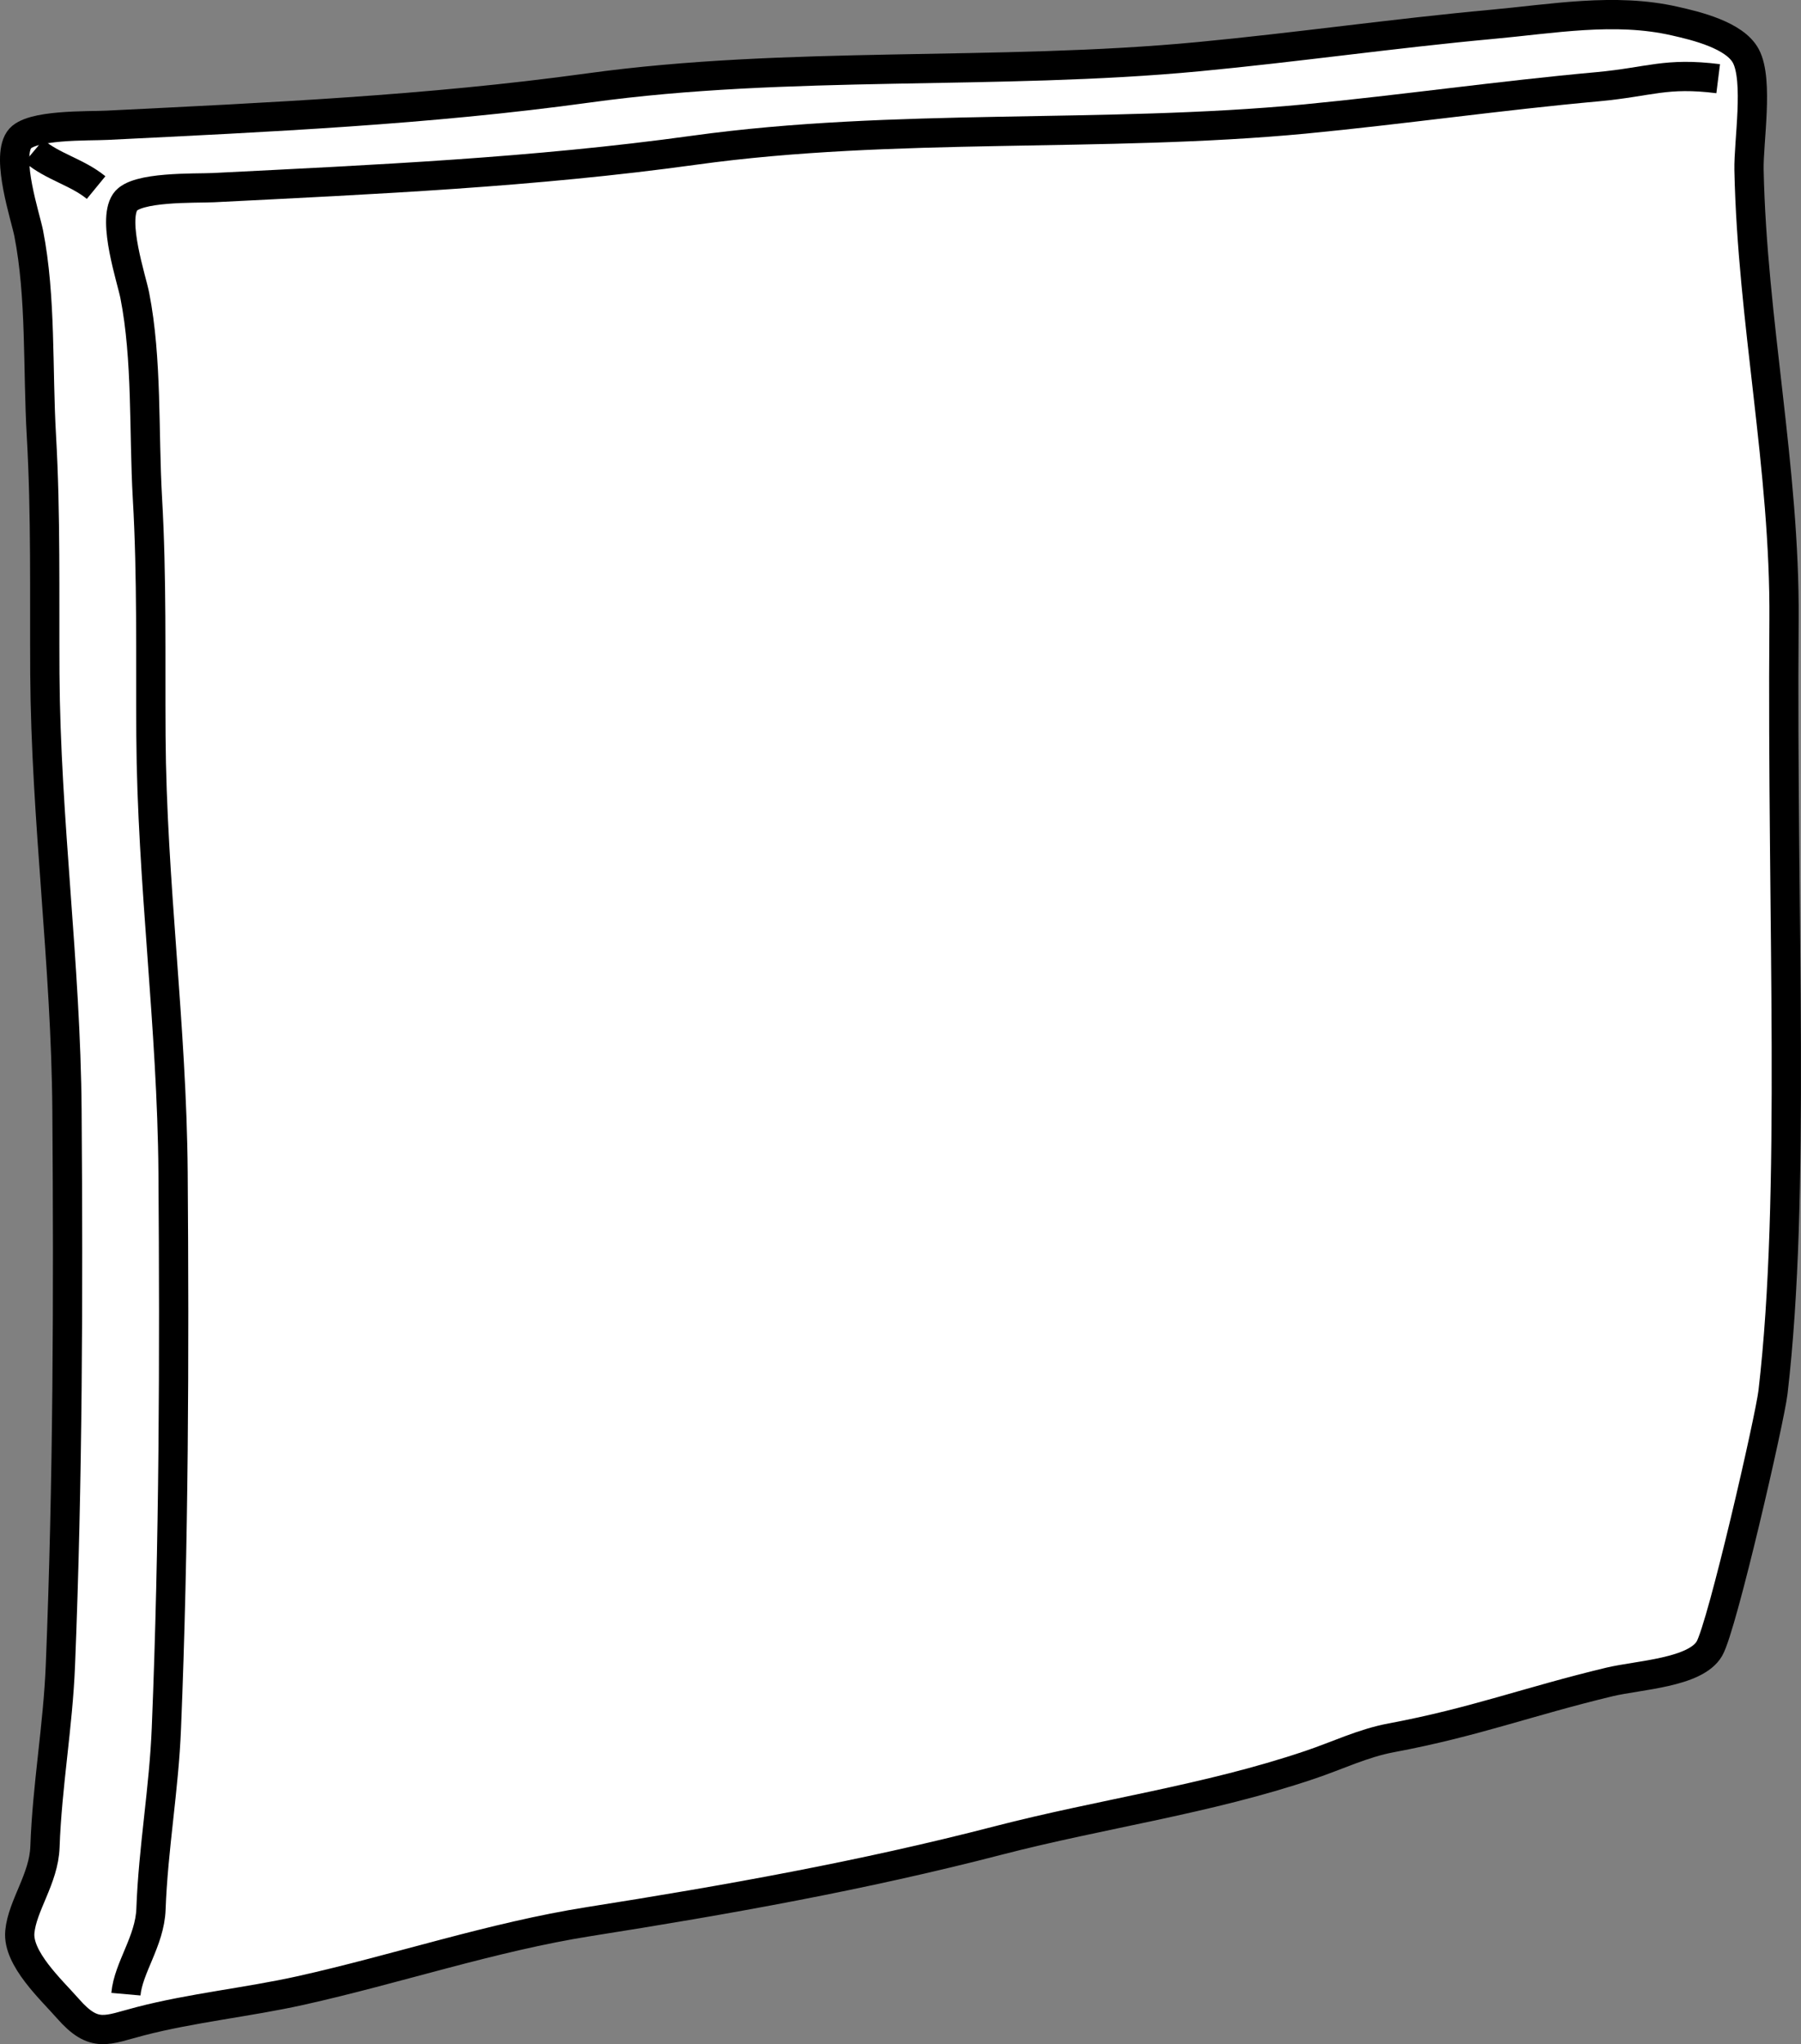 <?xml version="1.0" encoding="iso-8859-1"?>
<!-- Generator: Adobe Illustrator 28.1.0, SVG Export Plug-In . SVG Version: 6.00 Build 0)  -->
<svg version="1.1" id="image" xmlns="http://www.w3.org/2000/svg" xmlns:xlink="http://www.w3.org/1999/xlink" x="0px" y="0px"
	 width="49.232px" height="55.874px" viewBox="0 0 49.232 55.874" enable-background="new 0 0 49.232 55.874"
	 xml:space="preserve">
<rect x="0" y="0" width="49.232" height="55.874" fill="#808080" stroke="none"/>
<path fill="#FFFFFF" stroke="#000000" stroke-width="0.8" stroke-miterlimit="10" d="M38.04,47.498
	c2.273-0.426,3.715-0.988,5.963-1.527c0.793-0.188,2.344-0.25,2.726-0.91c0.35-0.606,1.656-6.293,1.738-7.012
	c0.629-5.402,0.238-12.828,0.301-21.098c0.031-4.133-0.871-8.176-0.957-12.305
	c-0.016-0.762,0.268-2.449-0.086-3.113c-0.303-0.57-1.352-0.824-1.946-0.957c-1.64-0.375-3.353-0.059-5,0.09
	c-2.676,0.246-5.336,0.629-8.012,0.883c-5.516,0.524-11.207,0.098-16.686,0.856
	C11.686,3.01,7.348,3.205,2.928,3.424c-0.508,0.027-2.117-0.031-2.406,0.398C0.165,4.346,0.696,5.928,0.784,6.373
	c0.344,1.75,0.242,3.722,0.348,5.543c0.123,2.152,0.082,4.336,0.094,6.492c0.025,3.992,0.576,7.953,0.605,11.945
	c0.037,5.058,0.024,10.121-0.18,15.168c-0.068,1.676-0.363,3.285-0.422,4.961
	c-0.031,0.871-0.621,1.602-0.687,2.324c-0.066,0.73,0.857,1.574,1.314,2.094c0.724,0.828,1.068,0.582,1.974,0.348
	c1.41-0.367,2.938-0.52,4.383-0.84c2.617-0.582,5.246-1.469,7.898-1.887c3.746-0.59,7.486-1.258,11.176-2.215
	c2.834-0.734,5.715-1.121,8.506-2.063C36.558,47.987,37.255,47.643,38.04,47.498z"/>
<path fill="none" stroke="#000000" stroke-width="0.8" stroke-miterlimit="10" d="M46.968,2.151
	c-1.436-0.18-1.859,0.086-3.287,0.219c-2.676,0.242-5.338,0.625-8.012,0.883
	c-5.516,0.524-11.207,0.094-16.686,0.852c-4.396,0.609-8.734,0.801-13.154,1.024
	c-0.51,0.023-2.117-0.035-2.408,0.394C3.065,6.049,3.596,7.627,3.684,8.073c0.344,1.75,0.242,3.726,0.346,5.543
	c0.125,2.152,0.082,4.336,0.096,6.496c0.025,3.988,0.576,7.95,0.605,11.942c0.037,5.058,0.024,10.121-0.182,15.168
	c-0.066,1.68-0.361,3.289-0.422,4.961c-0.031,0.871-0.621,1.602-0.685,2.324"/>
<path fill="none" stroke="#000000" stroke-width="0.8" stroke-miterlimit="10" d="M0.928,4.127
	c0.52,0.437,1.184,0.578,1.699,1"/>
</svg>
